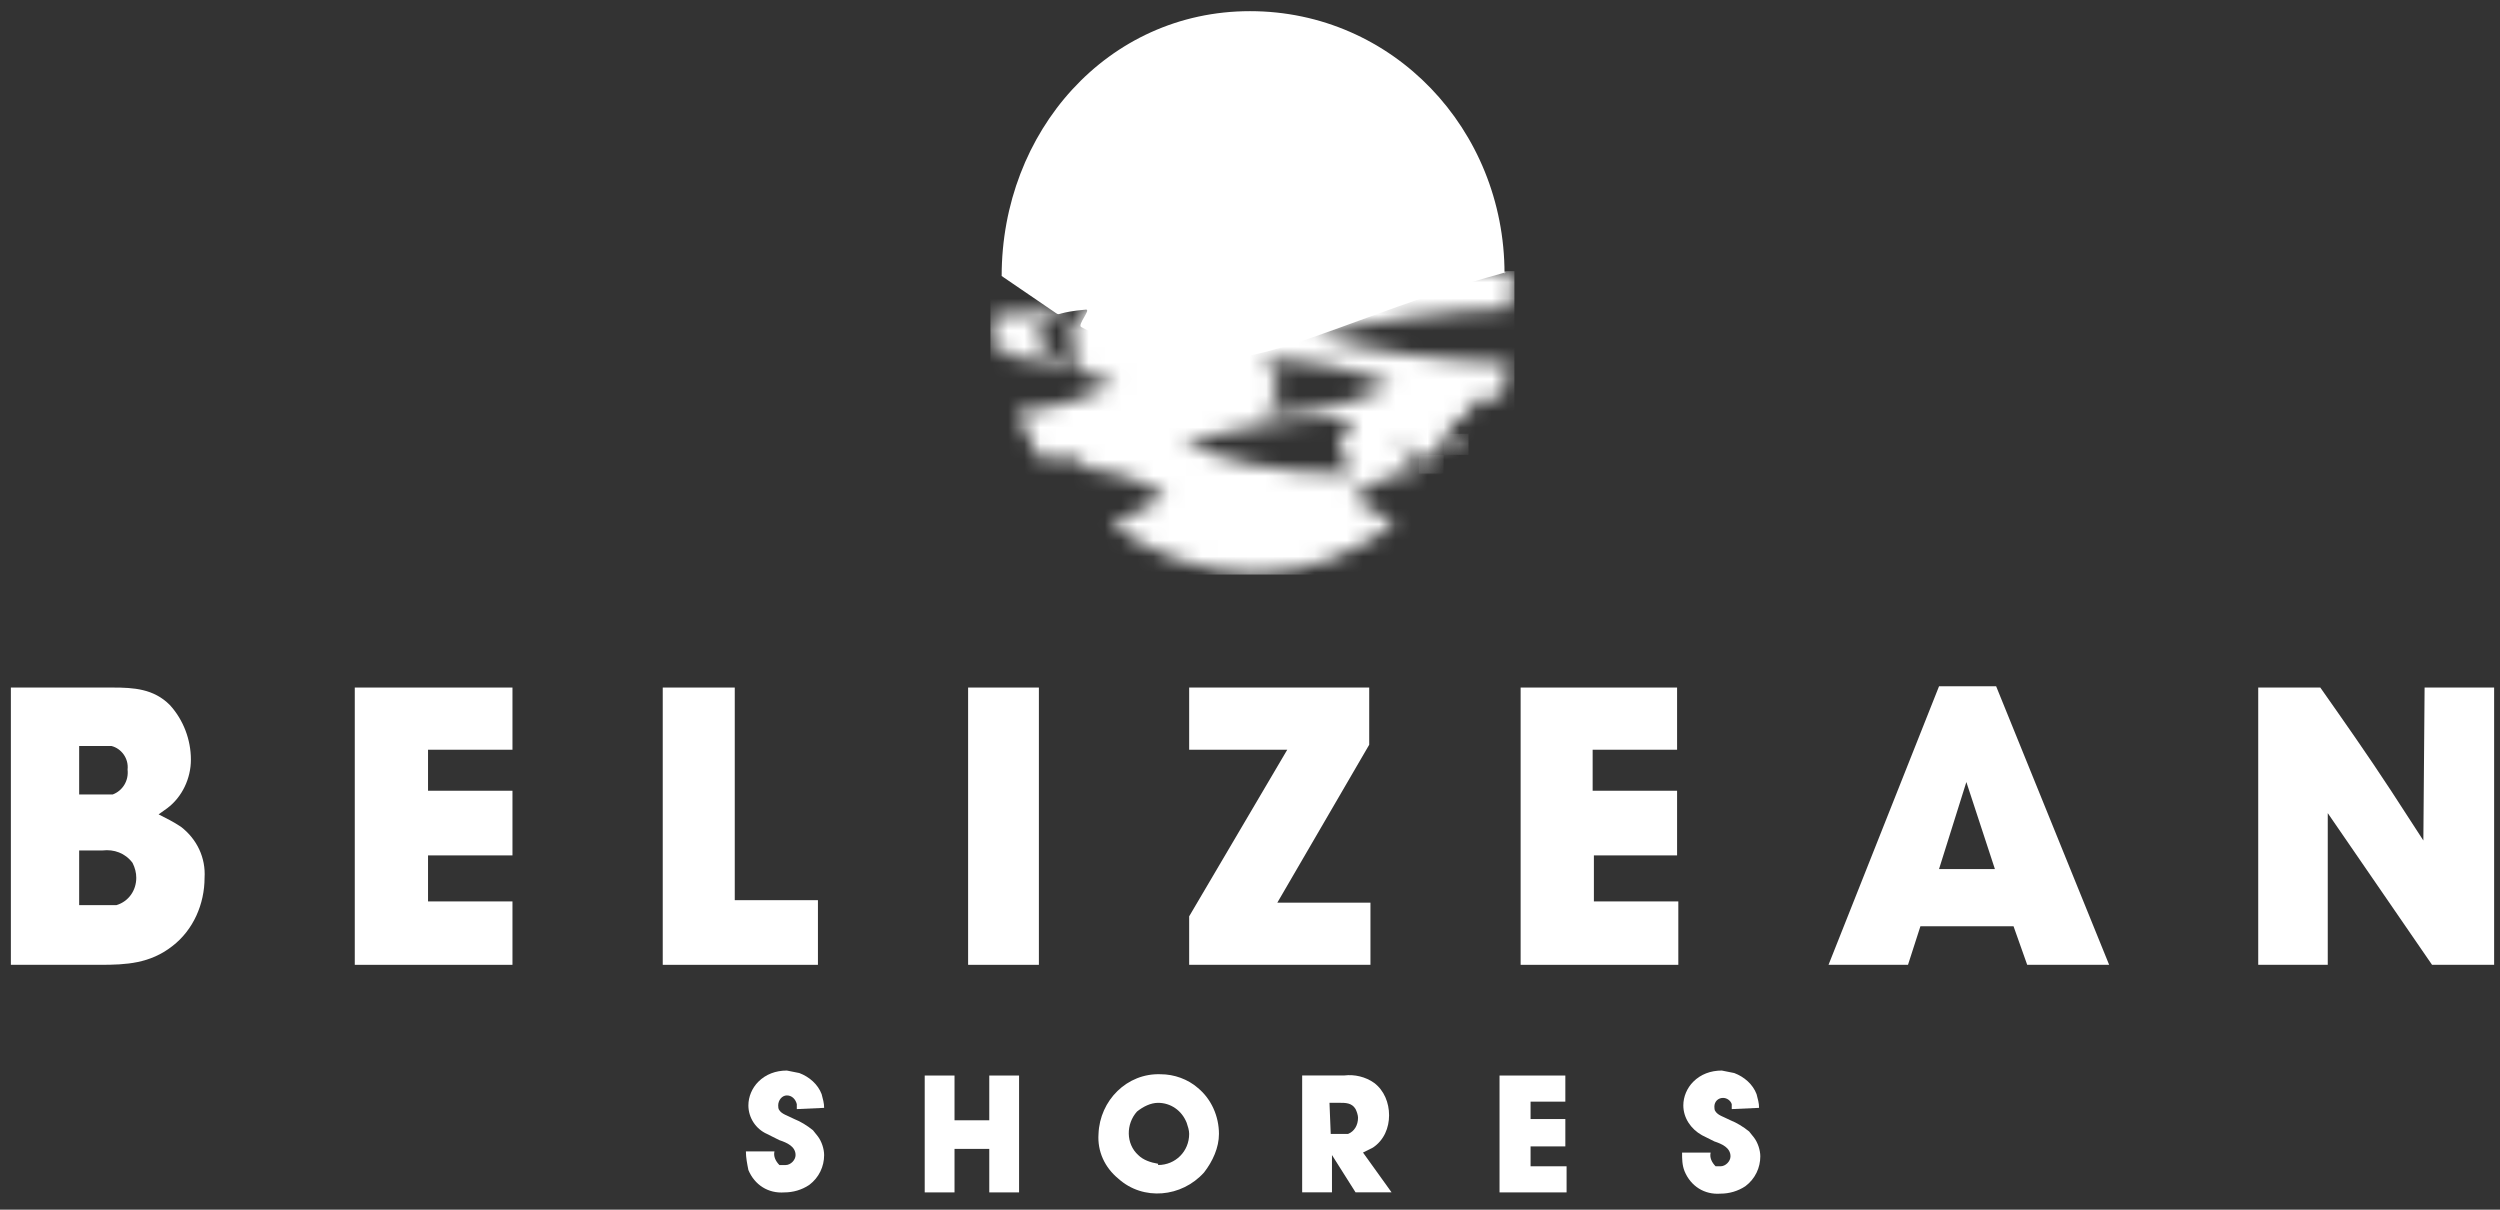 <svg xmlns="http://www.w3.org/2000/svg" width="155" height="75" viewBox="0 0 155 75" fill="none"><rect x="0" y="0" width="155" height="75" fill="#333333" stroke="none"/><path d="M93.28 16.959C93.28 8.016 86.352 0.692 77.499 0.692C68.647 0.692 62.103 8.17 62.103 17.113L65.491 19.426C65.722 19.58 65.568 19.349 67.338 19.194C67.646 19.194 66.799 20.119 67.03 20.274C76.114 25.131 79.963 20.582 93.357 16.882" fill="white"></path><mask id="mask0_7501_1327" style="mask-type:luminance" maskUnits="userSpaceOnUse" x="89" y="26" width="3" height="3"><path d="M89.51 28.209C90.126 27.901 90.588 27.438 91.049 26.976H90.818C90.356 26.976 89.972 27.669 89.51 28.286" fill="white"></path></mask><g mask="url(#mask0_7501_1327)"><path d="M91.049 26.894H89.51V28.204H91.049V26.894Z" fill="white"></path></g><mask id="mask1_7501_1327" style="mask-type:luminance" maskUnits="userSpaceOnUse" x="61" y="16" width="33" height="20"><path d="M73.262 27.609C76.649 26.453 80.191 25.913 83.809 25.99C84.04 25.99 82.962 27.455 82.962 27.686C82.962 27.918 84.04 29.382 83.809 29.382C78.42 29.382 76.034 28.38 73.262 27.609ZM79.344 23.986C79.344 23.755 78.266 22.29 78.497 22.29C81.191 22.29 83.886 22.83 86.349 23.909C84.27 24.68 82.5 25.682 78.497 25.682C78.266 25.682 79.344 24.217 79.344 23.986ZM64.025 20.902C64.871 20.131 65.564 19.206 67.104 19.206C67.335 19.206 66.257 20.671 66.257 20.902C66.257 21.134 67.335 22.598 67.104 22.598C65.564 22.598 64.871 21.596 64.025 20.902ZM61.561 19.36C61.484 20.131 61.484 20.902 61.561 21.673H62.408L62.639 22.136C66.026 22.367 67.489 23.215 69.182 23.832C67.258 24.757 65.179 25.374 63.024 25.528C63.409 26.53 63.871 27.455 64.41 28.38H66.719L67.489 29.074C69.182 29.228 70.876 29.768 72.262 30.77C71.184 31.464 70.029 32.004 68.874 32.466C71.415 34.393 74.494 35.473 77.727 35.55C81.191 35.55 83.886 34.316 86.503 32.466C85.579 32.004 84.655 31.464 83.809 30.847C84.886 30.153 85.81 29.382 88.043 29.151C87.504 28.689 86.965 28.149 86.58 27.532C86.58 27.301 88.043 28.38 88.273 28.38C89.659 28.38 89.428 26.222 90.814 25.836L91.584 24.757H93.046C93.277 24.063 93.431 23.292 93.585 22.521C89.428 22.367 85.271 21.827 81.268 20.825C85.348 19.823 89.505 19.283 93.662 19.129C93.739 18.358 93.816 17.665 93.816 16.894H90.583C77.573 16.894 76.496 19.129 61.484 19.515" fill="white"></path></mask><g mask="url(#mask1_7501_1327)"><path d="M93.894 16.811H61.408V35.622H93.894V16.811Z" fill="white"></path></g><mask id="mask2_7501_1327" style="mask-type:luminance" maskUnits="userSpaceOnUse" x="87" y="28" width="3" height="2"><path d="M87.967 29.206L88.198 29.36C88.66 29.36 89.121 28.744 89.506 28.204L87.967 29.283" fill="white"></path></mask><g mask="url(#mask2_7501_1327)"><path d="M89.506 28.204H87.967V29.36H89.506V28.204Z" fill="white"></path></g><path d="M49.402 68.764C49.402 68.687 49.402 68.533 49.402 68.456C49.325 68.147 49.094 67.916 48.786 67.916C48.478 67.916 48.248 68.224 48.248 68.533C48.248 68.61 48.248 68.764 48.325 68.841C48.478 69.072 48.786 69.149 49.248 69.381C49.633 69.535 50.018 69.766 50.403 70.074L50.711 70.46C50.942 70.768 51.096 71.231 51.096 71.616C51.096 72.31 50.788 73.004 50.172 73.466C49.71 73.775 49.171 73.929 48.633 73.929C47.632 74.006 46.785 73.466 46.4 72.541C46.323 72.156 46.246 71.77 46.246 71.385H48.017C47.94 71.693 48.094 72.002 48.325 72.233H48.709C49.017 72.233 49.325 71.925 49.325 71.616C49.325 71.077 48.786 70.845 48.325 70.691L47.555 70.306C46.862 69.997 46.4 69.303 46.4 68.533C46.4 67.993 46.631 67.453 47.016 67.068C47.478 66.605 48.094 66.374 48.786 66.374L49.556 66.528C50.172 66.76 50.711 67.222 50.942 67.839C51.019 68.147 51.096 68.378 51.096 68.687L49.402 68.764Z" fill="white"></path><path d="M63.182 73.929H61.335V71.231H59.18V73.929H57.332V66.683H59.18V69.458H61.335V66.683H63.182V73.929Z" fill="white"></path><path d="M68.108 70.303C68.185 68.222 69.879 66.526 71.957 66.603C72.804 66.603 73.65 66.912 74.266 67.451C75.113 68.145 75.575 69.224 75.575 70.303C75.575 71.151 75.19 71.999 74.651 72.693C73.266 74.235 70.879 74.466 69.34 73.079C68.493 72.385 68.031 71.383 68.108 70.303ZM71.803 72.231C72.881 72.231 73.728 71.383 73.728 70.303C73.728 70.072 73.65 69.841 73.573 69.61C73.266 68.839 72.573 68.376 71.803 68.376C71.341 68.376 70.879 68.608 70.494 68.916C69.802 69.687 69.802 70.92 70.571 71.614C70.879 71.922 71.341 72.077 71.803 72.154" fill="white"></path><path d="M83.352 66.678C83.968 66.601 84.66 66.755 85.199 67.141C85.815 67.604 86.123 68.374 86.123 69.145C86.123 69.916 85.815 70.687 85.122 71.15L84.506 71.458L86.277 73.925H84.044L82.582 71.612V73.925H80.734V66.678H83.352ZM82.505 70.302H83.583C83.968 70.148 84.198 69.762 84.198 69.3C84.198 69.145 84.121 68.914 84.044 68.76C83.814 68.374 83.429 68.374 83.044 68.374H82.428L82.505 70.302Z" fill="white"></path><path d="M97.051 68.302H94.895V69.381H97.051V71.077H94.895V72.31H97.128V73.929H92.971V66.683H97.051V68.302Z" fill="white"></path><path d="M107.368 68.764C107.368 68.687 107.368 68.533 107.368 68.456C107.291 68.224 107.06 68.07 106.829 68.07C106.521 68.07 106.291 68.301 106.291 68.61C106.291 68.687 106.291 68.841 106.368 68.918C106.521 69.149 106.829 69.226 107.291 69.458C107.676 69.612 108.061 69.843 108.446 70.151L108.754 70.537C108.985 70.845 109.139 71.308 109.139 71.693C109.139 72.387 108.831 73.081 108.215 73.544C107.753 73.852 107.214 74.006 106.675 74.006C105.675 74.083 104.828 73.544 104.443 72.618C104.289 72.233 104.289 71.847 104.289 71.462H106.06C105.983 71.77 106.137 72.079 106.368 72.31H106.675C106.983 72.31 107.291 72.002 107.291 71.693C107.291 71.154 106.752 70.922 106.291 70.768L105.521 70.383C104.828 69.997 104.366 69.303 104.366 68.533C104.366 67.993 104.597 67.453 104.982 67.068C105.444 66.605 106.06 66.374 106.752 66.374L107.522 66.528C108.138 66.76 108.677 67.222 108.908 67.839C108.985 68.147 109.062 68.378 109.062 68.687L107.368 68.764Z" fill="white"></path><path d="M6.986 42.628C8.295 42.628 9.527 42.705 10.527 43.707C11.374 44.632 11.836 45.866 11.836 47.099C11.836 48.256 11.297 49.412 10.373 50.106L9.834 50.491C10.296 50.723 10.758 50.954 11.22 51.262C12.221 52.033 12.76 53.19 12.683 54.423C12.683 56.042 11.99 57.661 10.681 58.663C9.296 59.742 7.833 59.819 6.216 59.819H0.674V42.628H6.986ZM4.908 49.258H6.986C7.602 49.026 7.987 48.41 7.91 47.716C7.987 47.022 7.525 46.405 6.909 46.251H4.908V49.258ZM4.908 56.119H7.217C7.987 55.888 8.449 55.194 8.449 54.423C8.449 54.115 8.372 53.806 8.218 53.498C7.756 52.881 7.063 52.65 6.37 52.727H4.908V56.119Z" fill="white"></path><path d="M31.773 46.483H26.538V49.026H31.773V53.035H26.538V55.888H31.773V59.819H21.996V42.628H31.773V46.483Z" fill="white"></path><path d="M45.555 42.628V55.811H50.712V59.819H41.09V42.628H45.555Z" fill="white"></path><path d="M64.411 42.628H60.023V59.819H64.411V42.628Z" fill="white"></path><path d="M84.891 42.628V46.174L79.194 55.965H84.968V59.819H73.728V56.813L79.81 46.483H73.728V42.628H84.891Z" fill="white"></path><path d="M103.979 46.483H98.744V49.026H103.979V53.035H98.821V55.888H104.056V59.819H94.279V42.628H103.979V46.483Z" fill="white"></path><path d="M130.767 59.818H125.686L124.839 57.428H119.066L118.296 59.818H113.369L120.22 42.55H123.761L130.767 59.818ZM120.22 53.882H123.684L121.914 48.486L120.22 53.882Z" fill="white"></path><path d="M150.325 42.628H154.636V59.819H150.787L144.321 50.414V59.819H140.01V42.628H143.859C145.321 44.709 146.784 46.791 148.247 49.026L150.248 52.11L150.325 42.628Z" fill="white"></path></svg>